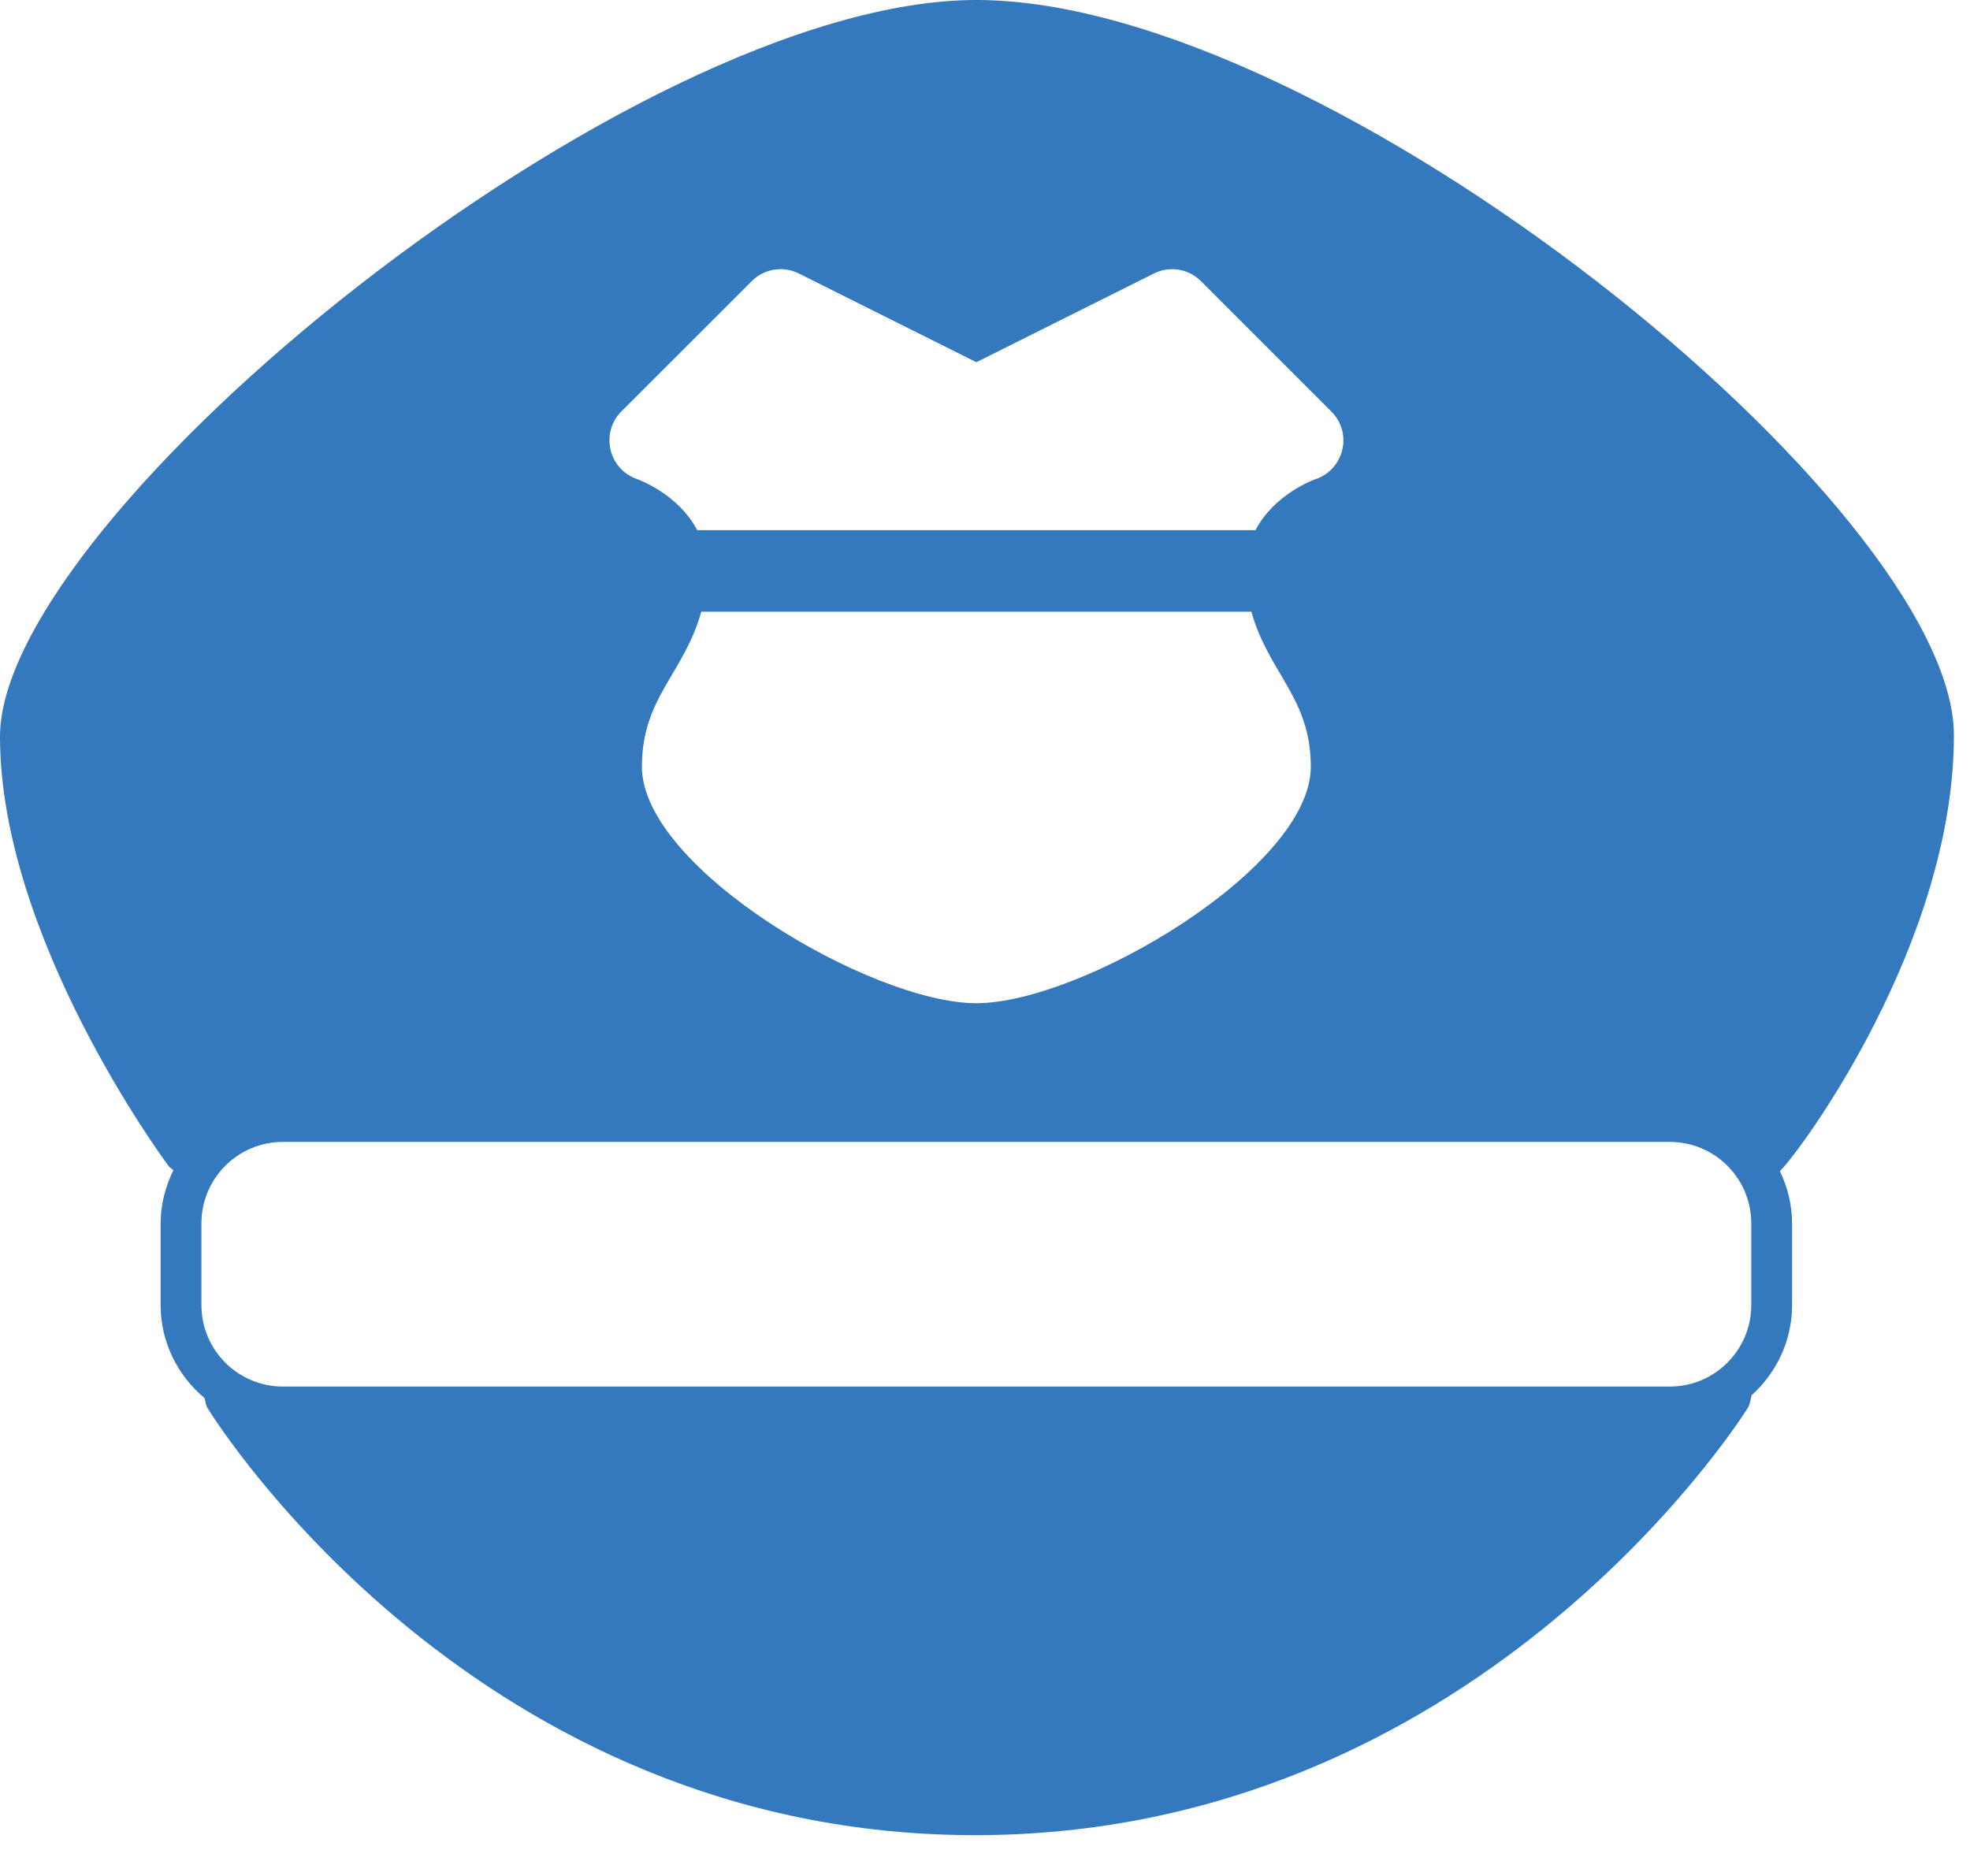 <?xml version="1.0" encoding="UTF-8" standalone="no"?>
<svg width="42px" height="40px" viewBox="0 0 42 40" version="1.1" xmlns="http://www.w3.org/2000/svg" xmlns:xlink="http://www.w3.org/1999/xlink" xmlns:sketch="http://www.bohemiancoding.com/sketch/ns">
    <!-- Generator: Sketch 3.4.4 (17249) - http://www.bohemiancoding.com/sketch -->
    <title>Burglar-icon</title>
    <desc>Created with Sketch.</desc>
    <defs></defs>
    <g id="Page-1" stroke="none" stroke-width="1" fill="none" fill-rule="evenodd" sketch:type="MSPage">
        <g id="Coverage" sketch:type="MSArtboardGroup" transform="translate(-683, -2034)" fill="#3478be">
            <g id="Discounts" sketch:type="MSLayerGroup" transform="translate(0, 1933)">
                <g id="Burglar-icon" transform="translate(683, 101)" sketch:type="MSShapeGroup">
                    <path d="M37.337,27.826 C37.337,28.784 36.56,29.565 35.598,29.565 L6.033,29.565 C5.071,29.565 4.294,28.784 4.294,27.826 L4.294,26.087 C4.294,25.127 5.071,24.348 6.033,24.348 L35.598,24.348 C36.56,24.348 37.337,25.127 37.337,26.087 L37.337,27.826 Z M13.243,8.777 L16.026,5.995 C16.29,5.729 16.696,5.664 17.03,5.831 L20.816,7.723 L24.602,5.831 C24.937,5.664 25.341,5.729 25.605,5.995 L28.386,8.777 C28.602,8.991 28.687,9.299 28.617,9.591 C28.548,9.885 28.332,10.122 28.047,10.217 C28.005,10.231 27.167,10.537 26.767,11.304 L14.864,11.304 C14.464,10.537 13.624,10.231 13.579,10.214 C13.296,10.117 13.082,9.878 13.016,9.586 C12.95,9.296 13.031,8.99 13.243,8.777 L13.243,8.777 Z M14.951,13.043 L26.68,13.043 C27.047,14.362 27.946,14.871 27.946,16.348 C27.946,18.515 23.054,21.391 20.816,21.391 C18.577,21.391 13.685,18.515 13.685,16.348 C13.685,14.871 14.584,14.362 14.951,13.043 L14.951,13.043 Z M37.96,24.958 C38.398,24.523 41.657,20.11 41.657,15.678 C41.657,10.821 28.362,0 20.816,0 C13.443,0 0,11.014 0,15.706 C0,19.965 3.449,24.668 3.597,24.866 C3.623,24.901 3.666,24.92 3.696,24.951 C3.529,25.296 3.424,25.678 3.424,26.087 L3.424,27.826 C3.424,28.626 3.793,29.334 4.362,29.812 C4.384,29.883 4.384,29.958 4.424,30.023 C4.654,30.395 10.183,39.13 20.788,39.13 C31.391,39.13 37.023,30.4 37.257,30.03 C37.311,29.946 37.32,29.847 37.343,29.751 C37.87,29.275 38.207,28.591 38.207,27.826 L38.207,26.087 C38.207,25.685 38.108,25.31 37.946,24.969 C37.95,24.963 37.955,24.963 37.96,24.958 L37.96,24.958 Z" id="Fill-337"></path>
                </g>
            </g>
        </g>
    </g>
</svg>